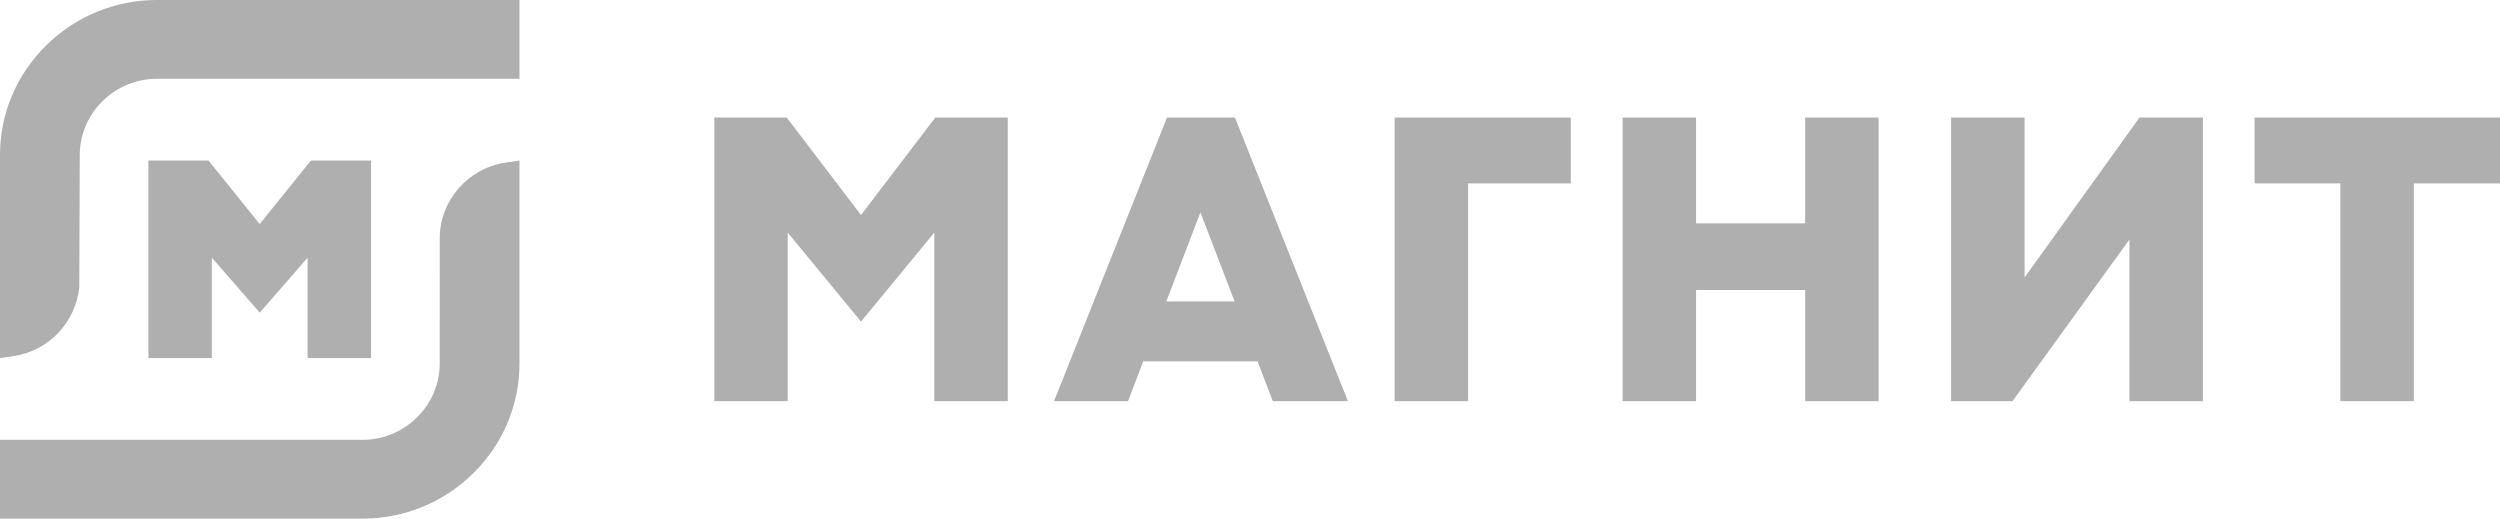 <?xml version="1.0" encoding="UTF-8"?> <svg xmlns="http://www.w3.org/2000/svg" width="188" height="39" viewBox="0 0 188 39" fill="none"><path fill-rule="evenodd" clip-rule="evenodd" d="M0 11.658C0 8.553 1.229 5.627 3.465 3.421C5.681 1.223 8.68 -0.007 11.804 3.2201e-05H39.064V5.924H11.804C10.269 5.923 8.796 6.53 7.707 7.61C7.167 8.138 6.738 8.768 6.445 9.463C6.151 10.158 5.999 10.904 5.997 11.658L5.963 21.604C5.686 24.246 3.669 26.376 1.061 26.769L0 26.929V11.658ZM0 39V33.075H27.26C28.02 33.076 28.773 32.928 29.476 32.638C30.178 32.348 30.817 31.923 31.355 31.387C31.896 30.861 32.326 30.232 32.62 29.537C32.914 28.843 33.065 28.096 33.065 27.342L33.069 17.903C33.069 15.092 35.192 12.655 38.005 12.23L39.064 12.072V27.342C39.065 28.876 38.759 30.395 38.163 31.81C37.568 33.224 36.696 34.506 35.597 35.579C33.383 37.778 30.384 39.008 27.26 39H0Z" fill="#AFAFAF"></path><path fill-rule="evenodd" clip-rule="evenodd" d="M23.131 26.929V19.379L19.531 23.511L15.93 19.379V26.929H11.159V12.071H15.678L19.531 16.848L23.382 12.071H27.902V26.929H23.131ZM92.841 22.664H87.705L90.273 15.972L92.841 22.664ZM94.568 27.173L95.713 30.163H101.362L92.868 8.836H87.76L79.265 30.163H84.826L85.974 27.173H94.568ZM70.262 30.164V17.489L64.748 24.184L59.236 17.489V30.164H53.714V8.836H59.16L64.748 16.17L70.336 8.837H75.784V30.164H70.262ZM104.874 8.836V30.164H110.4V13.79H118.121V8.837L104.874 8.836ZM135.747 21.808V30.164H141.271V8.836H135.747V16.796H127.544V8.836H122.022V30.164H127.544V21.809L135.747 21.808ZM175.995 30.163V13.79H169.542V8.837H188V13.79H181.518V30.164L175.995 30.163ZM160.135 18.008V30.164H165.661V8.836H160.891L152.25 20.862V8.837H146.724V30.164H151.344L160.135 18.008Z" fill="#AFAFAF"></path></svg> 